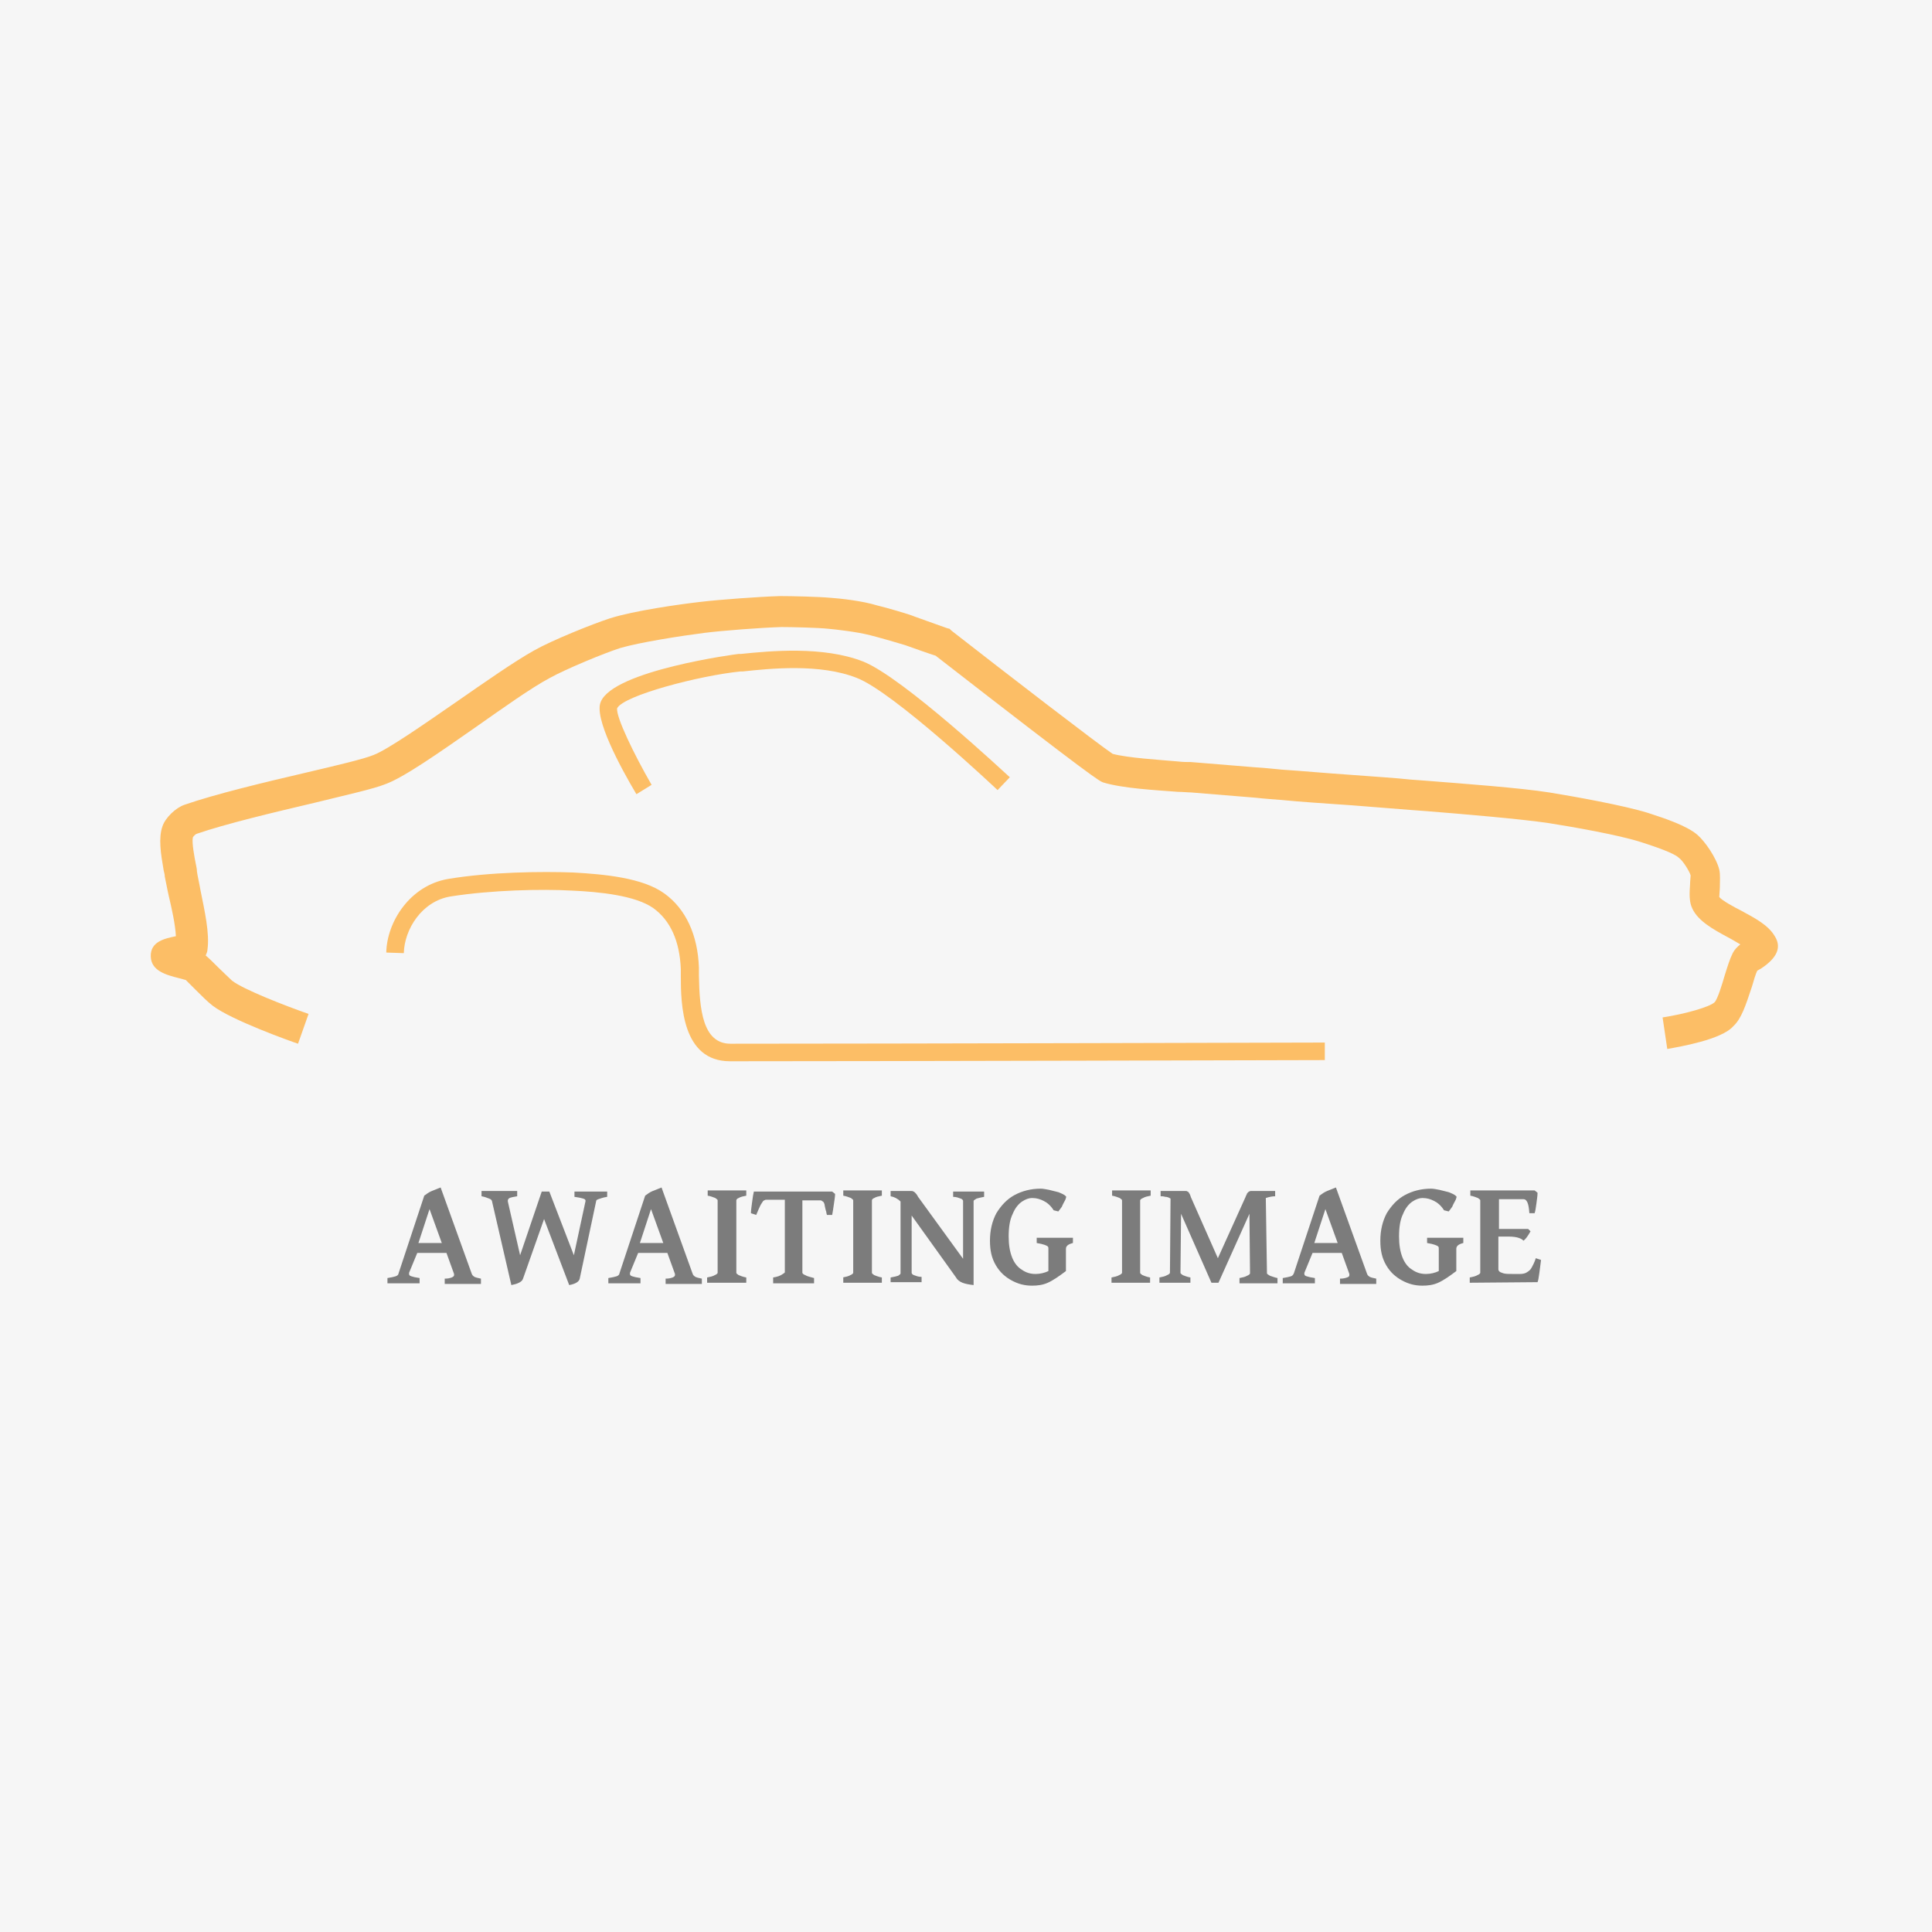 <?xml version="1.0" encoding="utf-8"?>
<!-- Generator: Adobe Illustrator 19.0.0, SVG Export Plug-In . SVG Version: 6.00 Build 0)  -->
<svg version="1.1" id="Layer_1" xmlns="http://www.w3.org/2000/svg" xmlns:xlink="http://www.w3.org/1999/xlink" x="0px" y="0px"
	 width="330.6px" height="330.6px" viewBox="-158 115.4 330.6 330.6" style="enable-background:new -158 115.4 330.6 330.6;"
	 xml:space="preserve">
<style type="text/css">
	.st0{fill:#F6F6F6;}
	.st1{opacity:0.5;}
	.st2{fill:#010101;}
	.st3{fill:#FCBE66;}
</style>
<rect x="-158" y="115.4" class="st0" width="330.6" height="330.6"/>
<g id="XMLID_30_" class="st1">
	<path id="XMLID_31_" class="st2" d="M-88,333.2c0,0.1,0,0.1,0,0.2c0,0.2,0.1,0.3,0.4,0.4c0.3,0.1,0.7,0.2,1.4,0.3v0.9h-5.5v-0.9
		c0.6-0.1,1.1-0.2,1.4-0.3s0.5-0.3,0.5-0.5l4.4-13.3c0.4-0.3,0.8-0.6,1.3-0.8c0.5-0.2,1-0.4,1.5-0.6l5.3,14.7
		c0.1,0.3,0.2,0.4,0.5,0.6c0.2,0.1,0.6,0.2,1.1,0.3v0.9h-6.2v-0.9c0.6,0,0.9-0.1,1.2-0.2c0.2-0.1,0.4-0.2,0.4-0.4c0-0.1,0-0.1,0-0.2
		l-1.3-3.6h-5L-88,333.2z M-82.4,328.1l-2.1-5.8l-1.9,5.8H-82.4z"/>
	<path id="XMLID_35_" class="st2" d="M-58.8,334.2c-0.1,0.5-0.7,0.9-1.8,1.1l-4.3-11.3l-3.6,10.2c-0.1,0.3-0.3,0.5-0.7,0.7
		c-0.4,0.2-0.8,0.3-1.3,0.4l-3.3-14.3c0-0.2-0.2-0.4-0.5-0.5s-0.7-0.3-1.3-0.4v-0.9h6.1v0.9c-0.6,0.1-1.1,0.2-1.3,0.3
		s-0.3,0.3-0.3,0.4c0,0,0,0.1,0,0.2l2.1,9.2l3.7-10.9h1.3l4.2,10.9l2-9.3c0-0.2-0.1-0.3-0.4-0.4c-0.3-0.1-0.8-0.2-1.5-0.3v-0.9h5.6
		v0.9c-0.7,0.1-1.2,0.3-1.5,0.4c-0.3,0.1-0.4,0.2-0.4,0.4L-58.8,334.2z"/>
	<path id="XMLID_37_" class="st2" d="M-50.2,333.2c0,0.1,0,0.1,0,0.2c0,0.2,0.1,0.3,0.4,0.4c0.3,0.1,0.7,0.2,1.4,0.3v0.9h-5.5v-0.9
		c0.6-0.1,1.1-0.2,1.4-0.3s0.5-0.3,0.5-0.5l4.4-13.3c0.4-0.3,0.8-0.6,1.3-0.8c0.5-0.2,1-0.4,1.5-0.6l5.3,14.7
		c0.1,0.3,0.2,0.4,0.5,0.6c0.2,0.1,0.6,0.2,1.1,0.3v0.9h-6.2v-0.9c0.6,0,0.9-0.1,1.2-0.2c0.2-0.1,0.4-0.2,0.4-0.4c0-0.1,0-0.1,0-0.2
		l-1.3-3.6h-5L-50.2,333.2z M-44.5,328.1l-2.1-5.8l-1.9,5.8H-44.5z"/>
	<path id="XMLID_40_" class="st2" d="M-37,334c0.5-0.1,1-0.2,1.3-0.4c0.3-0.1,0.5-0.3,0.5-0.4v-12.4c0-0.1-0.1-0.2-0.4-0.4
		c-0.3-0.1-0.7-0.3-1.3-0.4v-0.9h6.6v0.9c-0.5,0.1-1,0.2-1.3,0.4c-0.3,0.1-0.4,0.3-0.4,0.4v12.4c0,0.1,0.1,0.2,0.4,0.4
		c0.3,0.1,0.7,0.3,1.3,0.4v0.9H-37V334z"/>
	<path id="XMLID_42_" class="st2" d="M-25.7,334c0.7-0.1,1.2-0.3,1.5-0.5c0.3-0.2,0.5-0.3,0.5-0.4v-12.4h-3.2
		c-0.2,0-0.3,0.1-0.5,0.2c-0.1,0.2-0.3,0.4-0.5,0.8c-0.2,0.4-0.4,0.9-0.7,1.6l-0.9-0.3c0-0.5,0.1-1.1,0.2-1.9
		c0.1-0.8,0.2-1.4,0.3-1.8h13.4l0.5,0.4c0,0.4-0.1,1-0.2,1.7c-0.1,0.7-0.2,1.4-0.3,1.9h-0.9c0-0.1-0.1-0.3-0.1-0.4
		c0-0.1,0-0.2-0.1-0.4c-0.1-0.5-0.2-0.8-0.2-1c-0.1-0.2-0.1-0.4-0.3-0.5c-0.1-0.1-0.3-0.2-0.4-0.2h-3.1v12.4c0,0.1,0.2,0.3,0.5,0.4
		c0.3,0.2,0.8,0.3,1.5,0.5v0.9h-7V334z"/>
	<path id="XMLID_44_" class="st2" d="M-13.8,334c0.5-0.1,1-0.2,1.3-0.4c0.3-0.1,0.5-0.3,0.5-0.4v-12.4c0-0.1-0.1-0.2-0.4-0.4
		c-0.3-0.1-0.7-0.3-1.3-0.4v-0.9h6.6v0.9c-0.5,0.1-1,0.2-1.3,0.4c-0.3,0.1-0.4,0.3-0.4,0.4v12.4c0,0.1,0.1,0.2,0.4,0.4
		c0.3,0.1,0.7,0.3,1.3,0.4v0.9h-6.6V334H-13.8z"/>
	<path id="XMLID_46_" class="st2" d="M-5.6,334c0.6-0.1,1-0.2,1.3-0.3c0.3-0.2,0.4-0.3,0.4-0.4V321c-0.5-0.5-1.1-0.8-1.7-0.9v-0.9
		h3.5c0.2,0,0.3,0,0.4,0.1c0.1,0,0.2,0.1,0.3,0.2c0.1,0.1,0.3,0.3,0.5,0.7l7.7,10.6v-9.9c0-0.1-0.1-0.3-0.4-0.4
		c-0.3-0.1-0.7-0.3-1.3-0.3v-0.9h5.3v0.9c-0.5,0.1-1,0.2-1.3,0.3c-0.3,0.2-0.5,0.3-0.5,0.4v14.4c-0.8-0.1-1.4-0.2-1.9-0.4
		c-0.5-0.2-0.9-0.5-1.1-0.9L-2,323.4v9.8c0,0.1,0.1,0.3,0.4,0.4c0.3,0.1,0.7,0.3,1.3,0.3v0.9h-5.3L-5.6,334L-5.6,334z"/>
	<path id="XMLID_48_" class="st2" d="M22.3,322.5c-0.5-0.8-1.1-1.3-1.7-1.6c-0.6-0.3-1.2-0.5-2-0.5c-0.5,0-1.1,0.2-1.7,0.6
		c-0.6,0.4-1.2,1.1-1.6,2.1c-0.5,1-0.7,2.3-0.7,3.9c0,1.4,0.2,2.6,0.6,3.6s1,1.7,1.7,2.1c0.7,0.5,1.5,0.7,2.3,0.7s1.6-0.2,2.2-0.5
		v-3.8c0-0.2,0-0.3-0.1-0.4s-0.3-0.2-0.6-0.3c-0.3-0.1-0.7-0.2-1.3-0.3v-0.9h6.2v0.9c-0.8,0.2-1.2,0.5-1.2,1v3.8
		c-1.2,0.9-2.2,1.6-3.1,2s-1.8,0.5-2.7,0.5c-1.3,0-2.4-0.3-3.5-0.9c-1.1-0.6-2-1.4-2.7-2.6s-1-2.5-1-4.2c0-1.8,0.4-3.4,1.1-4.7
		c0.8-1.3,1.8-2.4,3.1-3.1s2.8-1.1,4.5-1.1c0.4,0,0.8,0.1,1.4,0.2c0.5,0.1,1.1,0.3,1.6,0.4c0.5,0.2,1,0.4,1.3,0.7
		c0.1,0.1,0,0.3-0.1,0.6c-0.2,0.4-0.4,0.7-0.6,1.2c-0.3,0.4-0.5,0.7-0.6,0.8L22.3,322.5z"/>
	<path id="XMLID_50_" class="st2" d="M32.2,334c0.5-0.1,1-0.2,1.3-0.4c0.3-0.1,0.5-0.3,0.5-0.4v-12.4c0-0.1-0.1-0.2-0.4-0.4
		c-0.3-0.1-0.7-0.3-1.3-0.4v-0.9h6.6v0.9c-0.5,0.1-1,0.2-1.3,0.4c-0.3,0.1-0.5,0.3-0.5,0.4v12.4c0,0.1,0.1,0.2,0.4,0.4
		c0.3,0.1,0.7,0.3,1.3,0.4v0.9h-6.6V334z"/>
	<path id="XMLID_52_" class="st2" d="M58.8,333.3c0,0.1,0.2,0.2,0.5,0.4c0.3,0.1,0.8,0.3,1.3,0.4v0.9h-6.5v-0.9
		c0.5-0.1,1-0.2,1.3-0.4c0.3-0.1,0.5-0.3,0.5-0.4l-0.1-10.2l-5.3,11.8h-1.2l-5.2-11.8L44,333.2c0,0.1,0.1,0.2,0.4,0.4
		c0.3,0.1,0.7,0.3,1.3,0.4v0.9h-5.3V334c0.5-0.1,1-0.2,1.3-0.4c0.3-0.1,0.5-0.3,0.5-0.4l0.1-12.7c-0.3-0.2-0.6-0.3-0.9-0.3
		c-0.3-0.1-0.6-0.1-0.8-0.1v-0.9h4.3c0.1,0,0.2,0,0.3,0.1c0.1,0,0.2,0.1,0.3,0.3c0.1,0.1,0.2,0.4,0.3,0.7l4.6,10.4l4.7-10.4
		c0.1-0.3,0.3-0.6,0.3-0.7c0.1-0.1,0.2-0.2,0.3-0.3c0.1,0,0.2-0.1,0.3-0.1h4.2v0.9c-0.4,0-1,0.1-1.6,0.3L58.8,333.3z"/>
	<path id="XMLID_54_" class="st2" d="M65.2,333.2c0,0.1,0,0.1,0,0.2c0,0.2,0.1,0.3,0.4,0.4c0.3,0.1,0.7,0.2,1.4,0.3v0.9h-5.5v-0.9
		c0.6-0.1,1.1-0.2,1.4-0.3s0.4-0.3,0.5-0.5l4.4-13.3c0.4-0.3,0.8-0.6,1.3-0.8c0.5-0.2,1-0.4,1.5-0.6l5.3,14.7
		c0.1,0.3,0.2,0.4,0.5,0.6c0.2,0.1,0.6,0.2,1.1,0.3v0.9h-6.2v-0.9c0.6,0,0.9-0.1,1.2-0.2c0.3-0.1,0.4-0.2,0.4-0.4c0-0.1,0-0.1,0-0.2
		l-1.3-3.6h-5L65.2,333.2z M70.9,328.1l-2.1-5.8l-1.9,5.8H70.9z"/>
	<path id="XMLID_57_" class="st2" d="M89.1,322.5c-0.5-0.8-1.1-1.3-1.7-1.6c-0.6-0.3-1.2-0.5-2-0.5c-0.5,0-1.1,0.2-1.7,0.6
		c-0.6,0.4-1.2,1.1-1.6,2.1c-0.5,1-0.7,2.3-0.7,3.9c0,1.4,0.2,2.6,0.6,3.6s1,1.7,1.7,2.1c0.7,0.5,1.5,0.7,2.3,0.7s1.6-0.2,2.2-0.5
		v-3.8c0-0.2,0-0.3-0.1-0.4s-0.3-0.2-0.6-0.3c-0.3-0.1-0.7-0.2-1.3-0.3v-0.9h6.2v0.9c-0.8,0.2-1.2,0.5-1.2,1v3.8
		c-1.2,0.9-2.2,1.6-3.1,2s-1.8,0.5-2.7,0.5c-1.3,0-2.4-0.3-3.5-0.9c-1.1-0.6-2-1.4-2.7-2.6s-1-2.5-1-4.2c0-1.8,0.4-3.4,1.1-4.7
		c0.8-1.3,1.8-2.4,3.1-3.1c1.3-0.7,2.8-1.1,4.5-1.1c0.4,0,0.8,0.1,1.4,0.2c0.5,0.1,1.1,0.3,1.6,0.4c0.5,0.2,1,0.4,1.3,0.7
		c0.1,0.1,0,0.3-0.1,0.6c-0.2,0.4-0.4,0.7-0.6,1.2c-0.3,0.4-0.5,0.7-0.6,0.8L89.1,322.5z"/>
	<path id="XMLID_59_" class="st2" d="M93.5,334.9V334c0.5-0.1,1-0.2,1.3-0.4c0.3-0.1,0.5-0.3,0.5-0.4v-12.4c0-0.1-0.1-0.2-0.4-0.4
		c-0.3-0.1-0.7-0.3-1.3-0.4v-0.9h11l0.5,0.4c0,0.5-0.1,1.1-0.2,1.9c-0.1,0.8-0.2,1.3-0.3,1.6h-0.9c-0.1-1.6-0.4-2.4-1-2.4h-4.2v5.1
		h5l0.4,0.4c-0.5,0.9-0.9,1.4-1.2,1.6c-0.3-0.3-0.6-0.4-0.9-0.5s-0.9-0.2-1.6-0.2h-1.8v5.6c0,0.2,0.1,0.3,0.2,0.4s0.4,0.2,0.7,0.3
		c0.4,0.1,0.9,0.1,1.6,0.1h1.2c0.5,0,0.9-0.1,1.2-0.3c0.3-0.2,0.6-0.4,0.8-0.8c0.2-0.4,0.5-0.9,0.7-1.6l0.9,0.3
		c-0.1,0.7-0.2,1.5-0.3,2.3c-0.1,0.8-0.2,1.3-0.3,1.5L93.5,334.9L93.5,334.9z"/>
</g>
<g id="XMLID_87_">
	<path id="XMLID_7_" class="st3" d="M127.3,294.9l-0.8-5.4c3.9-0.6,8.1-1.8,8.9-2.6c0.5-0.5,1.3-3.1,1.7-4.5
		c0.5-1.6,0.9-2.9,1.4-3.9c0.3-0.6,0.8-1.1,1.3-1.5c-0.7-0.4-1.5-0.9-2.1-1.2c-2.6-1.4-5.1-2.8-6.1-4.9c-0.6-1.2-0.5-2.7-0.4-4.2
		c0-0.5,0.1-1.2,0.1-1.5c-0.2-0.7-1.3-2.5-2-3c-0.5-0.5-2.1-1.3-6.5-2.7c-3.7-1.2-11.6-2.6-16.1-3.3c-4.9-0.7-14.4-1.5-20.6-2
		l-2.7-0.2c-2.6-0.2-6.3-0.5-10.1-0.8c-4.4-0.3-8.9-0.6-11.9-0.9c-1.2-0.1-2.8-0.2-4.6-0.4c-3.8-0.3-8.5-0.7-11-0.9
		c-0.6,0-1.4-0.1-2.2-0.1c-4-0.3-9.5-0.6-12.8-1.6c-0.6-0.2-1.3-0.4-28.7-21.7c-1-0.3-3.5-1.2-5.2-1.8c-0.6-0.2-4.4-1.3-6-1.7
		c-2.3-0.6-6-1-7.1-1.1c-1.9-0.2-6.3-0.3-8.1-0.3c-3.4,0.1-10,0.6-13.2,1c-3.9,0.5-11,1.6-14.4,2.6c-2.8,0.9-9.3,3.6-12,5.1
		c-3.2,1.7-8.1,5.2-12.8,8.5c-6.3,4.4-12.3,8.6-15.4,9.7c-2,0.8-6.5,1.8-12.2,3.2c-6.8,1.6-15.2,3.6-20.1,5.3
		c-0.2,0.1-0.5,0.4-0.6,0.6c-0.2,0.9,0.3,3.5,0.5,4.5c0.1,0.5,0.2,0.9,0.2,1.3c0.1,0.8,0.4,2,0.6,3.2c0.7,3.5,1.6,7.4,1.2,10.2
		c0,0.4-0.2,0.7-0.3,1c0.6,0.5,1.3,1.2,2.1,2c0.9,0.9,1.9,1.8,2.4,2.3c1.9,1.5,9.1,4.3,13.1,5.7l-1.8,5.1c-1.2-0.4-11.3-4-14.6-6.5
		c-0.9-0.7-1.9-1.7-3-2.8c-0.6-0.6-1.2-1.2-1.6-1.6c-0.3-0.1-0.8-0.2-1.1-0.3c-2.4-0.6-4.8-1.3-4.9-3.7c-0.1-2.6,2.4-3.1,4.3-3.5
		c-0.1-2-0.7-4.7-1.2-6.8c-0.3-1.3-0.5-2.5-0.7-3.4c0-0.3-0.1-0.7-0.2-1.1c-0.5-2.9-0.9-5.5-0.2-7.5c0.5-1.5,2.3-3.2,3.8-3.7
		c5.2-1.8,13.5-3.8,20.8-5.5c5.1-1.2,9.8-2.3,11.5-3c2.4-0.9,8.7-5.3,14.2-9.1c4.9-3.4,9.9-6.9,13.3-8.8c3-1.7,9.9-4.5,13-5.5
		c4.1-1.3,11.9-2.4,15.4-2.8c3.3-0.4,10.2-0.9,13.7-1c2,0,6.5,0.1,8.7,0.3c1.5,0.1,5.3,0.5,7.9,1.3c1.3,0.3,5.5,1.5,6.4,1.9
		c2.2,0.8,5.6,2,5.6,2l0.4,0.1l0.3,0.3c9.6,7.5,25.2,19.5,27.6,21.1c2.7,0.7,7.8,1,11.2,1.3c0.8,0.1,1.6,0.1,2.2,0.1
		c2.5,0.2,7.3,0.6,11,0.9c1.8,0.1,3.4,0.3,4.6,0.4c3.1,0.2,7.5,0.6,11.9,0.9c3.8,0.3,7.4,0.5,10.1,0.8l2.7,0.2
		c6.3,0.5,15.9,1.2,21,2c4.3,0.7,12.7,2.2,16.9,3.5c3.1,1,6.6,2.2,8.4,3.7c1.4,1.2,3.3,4,3.8,6c0.2,0.9,0.1,1.9,0.1,3
		c0,0.5-0.1,1.3-0.1,1.7c0.5,0.6,2.5,1.7,3.7,2.3c2.4,1.3,4.7,2.5,5.8,4.4c1.2,1.9,0.4,3.7-2.3,5.5c-0.2,0.1-0.5,0.3-0.7,0.4
		c-0.3,0.6-0.6,1.7-0.9,2.7c-1.1,3.3-1.8,5.5-3.2,6.8C136.6,293.3,129.5,294.5,127.3,294.9z"/>
	<path id="XMLID_8_" class="st3" d="M-49.1,251.3c-2.8-4.7-7.3-13.1-6.1-15.8c2.2-5.4,23.4-8.2,23.6-8.2h0.4
		c4.9-0.5,14-1.4,20.9,1.3c6.8,2.7,24.3,19.1,25.1,19.8l-2.1,2.2c-0.2-0.2-17.8-16.8-24.1-19.2c-6.3-2.5-14.9-1.6-19.5-1.1h-0.4
		c-7,0.7-20,4.1-21.1,6.3c-0.2,1.5,2.9,7.9,5.9,13.1L-49.1,251.3z"/>
	<path id="XMLID_9_" class="st3" d="M-33.1,297c-8.2,0-8.4-9.8-8.4-14.5c0-0.5,0-0.9,0-1.3c-0.2-4.8-1.8-8.3-4.7-10.4
		c-3.1-2.2-9.4-2.8-13.9-3c-5.2-0.3-13.8-0.1-20.8,1c-4.9,0.8-7.9,5.6-8,9.7l-3-0.1c0.1-5.3,4.1-11.5,10.6-12.6
		c7.2-1.2,16-1.3,21.4-1.1c5.3,0.3,11.9,0.9,15.6,3.6c3.6,2.6,5.7,7,5.9,12.7c0,0.4,0,0.9,0,1.4c0.1,5.6,0.6,11.6,5.4,11.6l0,0
		c27.1,0,100.9-0.2,101.7-0.2v3C67.9,296.8-5.9,297-33.1,297L-33.1,297z"/>
</g>
</svg>
